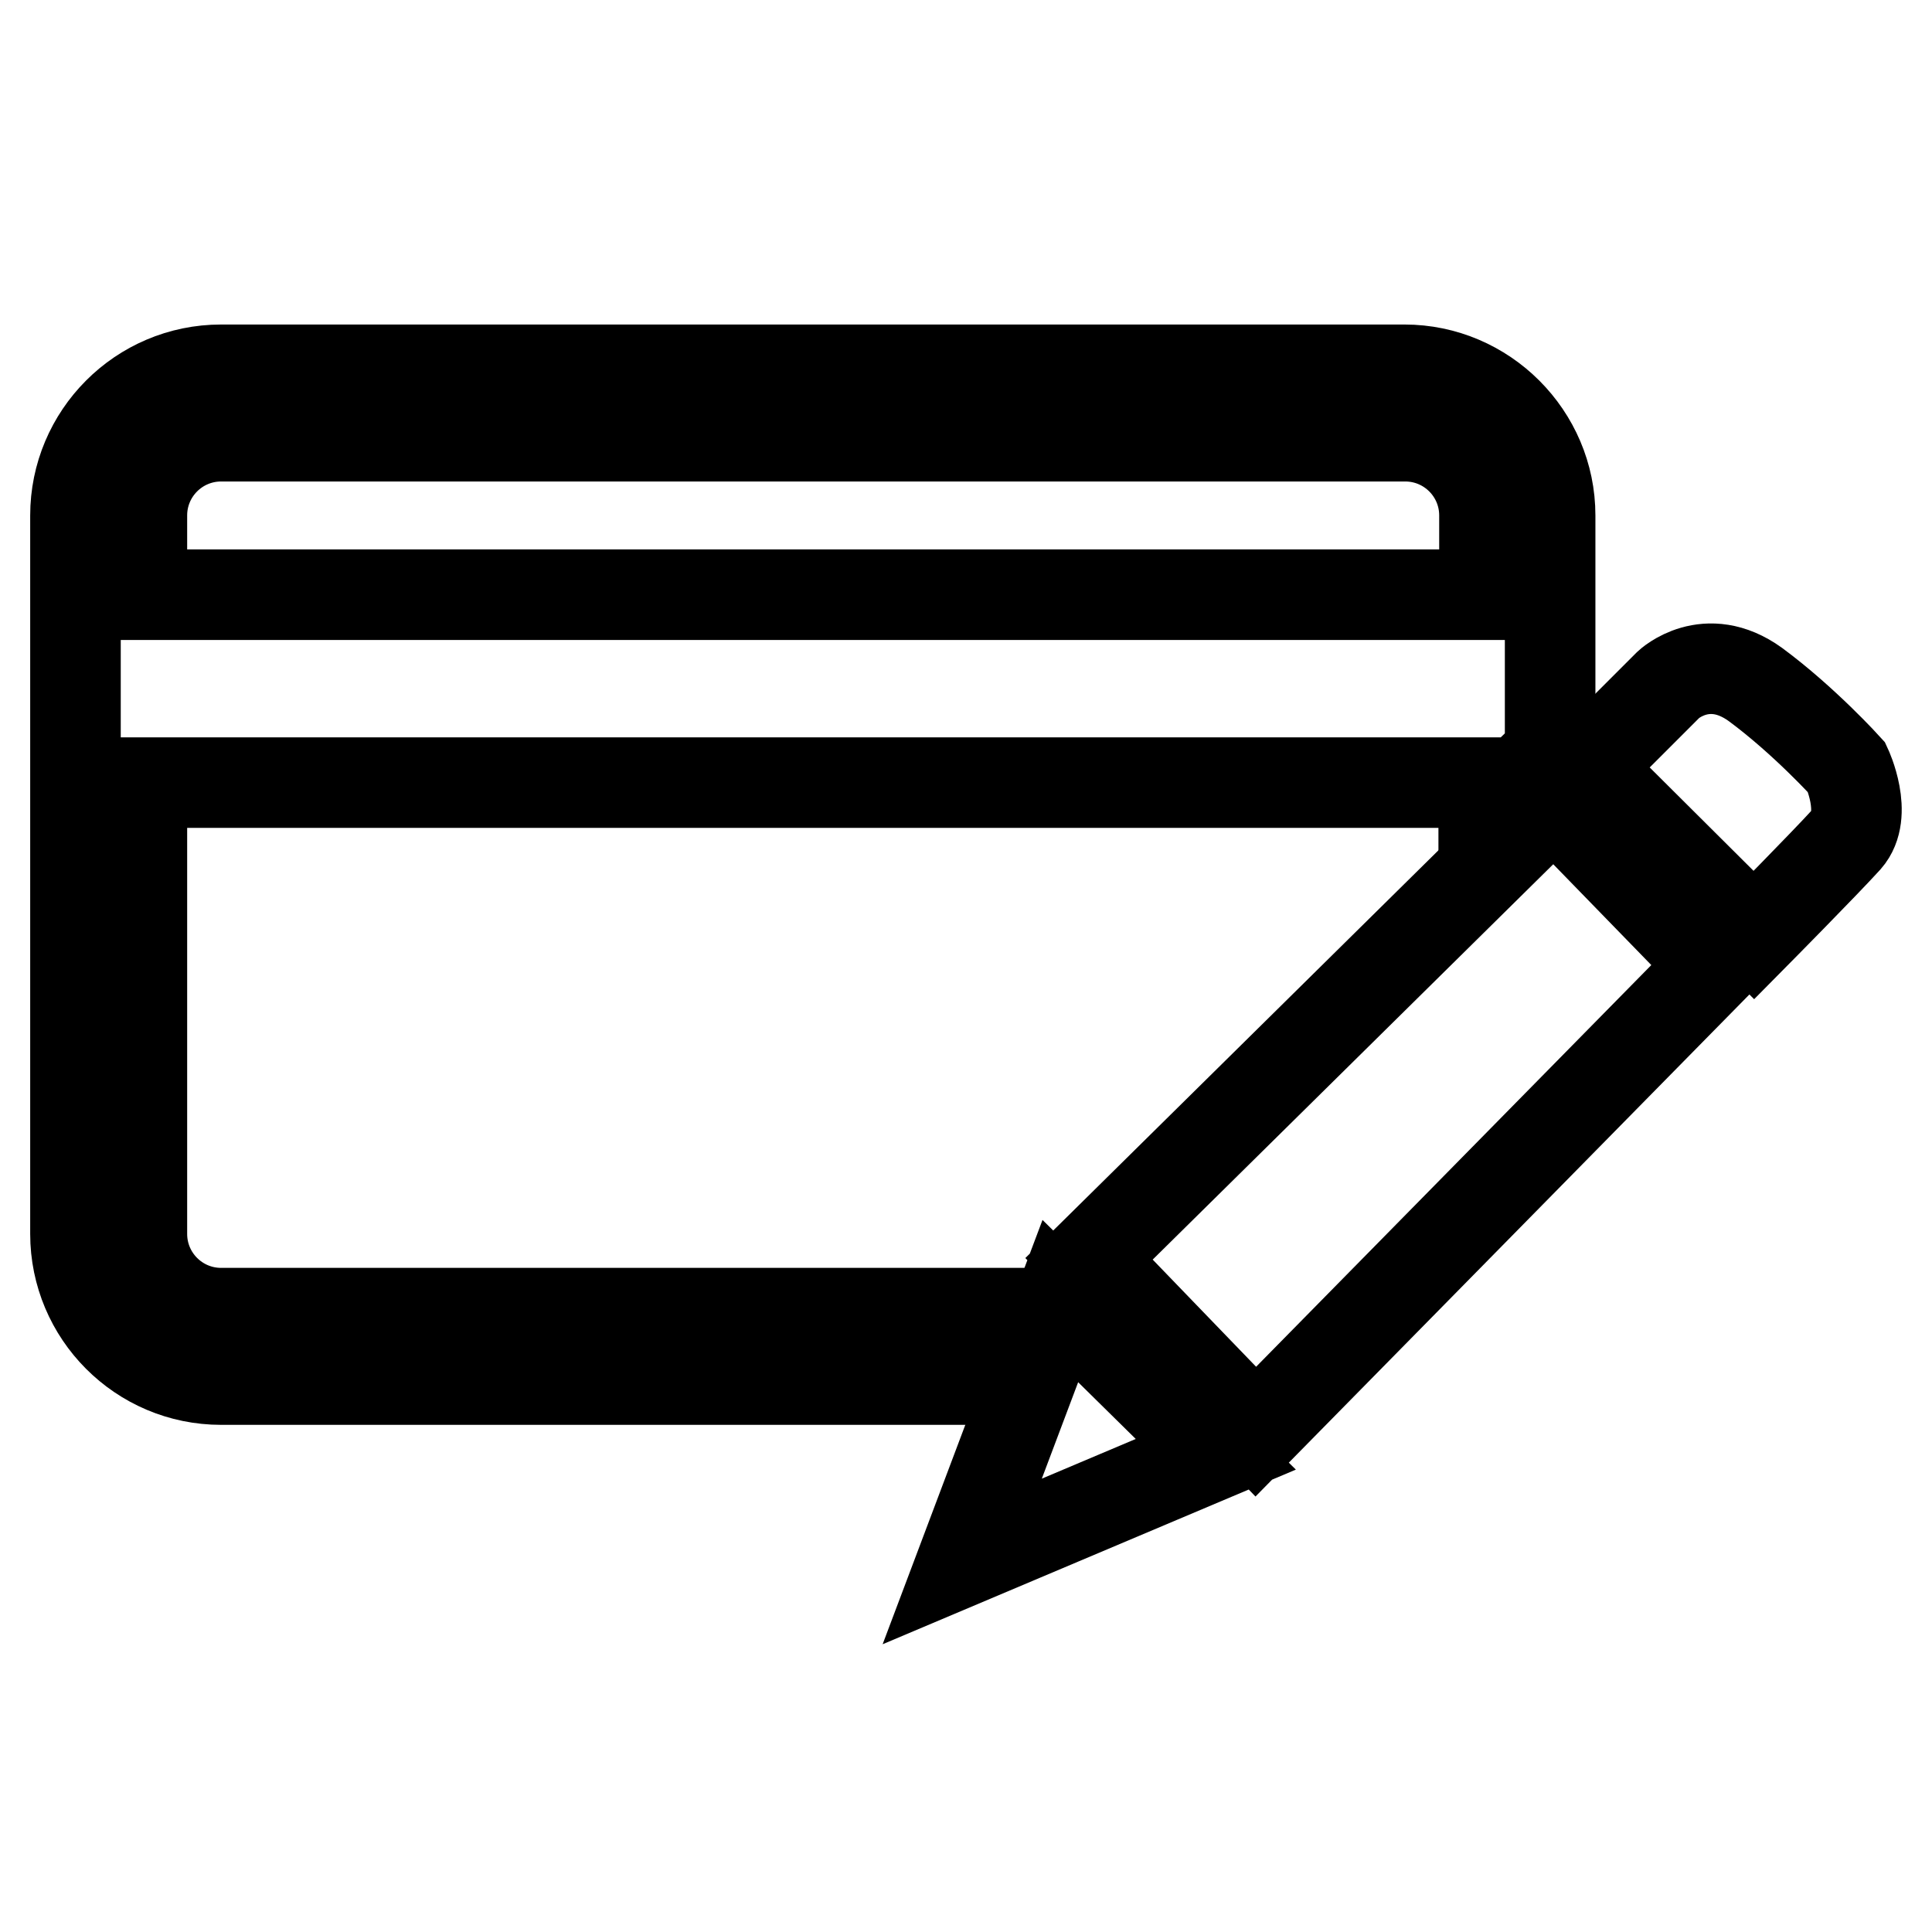 <?xml version="1.0" encoding="utf-8"?>
<!-- Svg Vector Icons : http://www.onlinewebfonts.com/icon -->
<!DOCTYPE svg PUBLIC "-//W3C//DTD SVG 1.1//EN" "http://www.w3.org/Graphics/SVG/1.1/DTD/svg11.dtd">
<svg version="1.1" xmlns="http://www.w3.org/2000/svg" xmlns:xlink="http://www.w3.org/1999/xlink" x="0px" y="0px" viewBox="0 0 256 256" enable-background="new 0 0 256 256" xml:space="preserve">
<g><g><path stroke-width="12" fill-opacity="0" stroke="#000000"  d="M161.1,192.7l-20.6-20.3l-13,34.5L161.1,192.7z M227.2,127.9L205.9,106l-61.6,60.8l22.1,22.9L227.2,127.9z M244.7,111.2c2.9-3.3,0-9.5,0-9.5s-5.6-6.2-12.1-11c-6.5-4.7-11.5,0-11.5,0l-11,11l22.3,22.2C232.4,123.9,241.8,114.4,244.7,111.2L244.7,111.2z"/><path stroke-width="12" fill-opacity="0" stroke="#000000"  d="M186.1,49H29.3C18.6,49,10,57.7,10,68.3v95.2c0,10.6,8.6,19.3,19.3,19.3h101.1l2.8-8.8H29.3c-5.8,0-10.5-4.7-10.5-10.5v-59.8h177.8v4.6l8.8-8.6V68.3C205.4,57.7,196.7,49,186.1,49z M29.3,57.8h156.9c5.8,0,10.5,4.7,10.5,10.5v10.5H18.8V68.3C18.8,62.5,23.5,57.8,29.3,57.8z"/></g></g>
</svg>